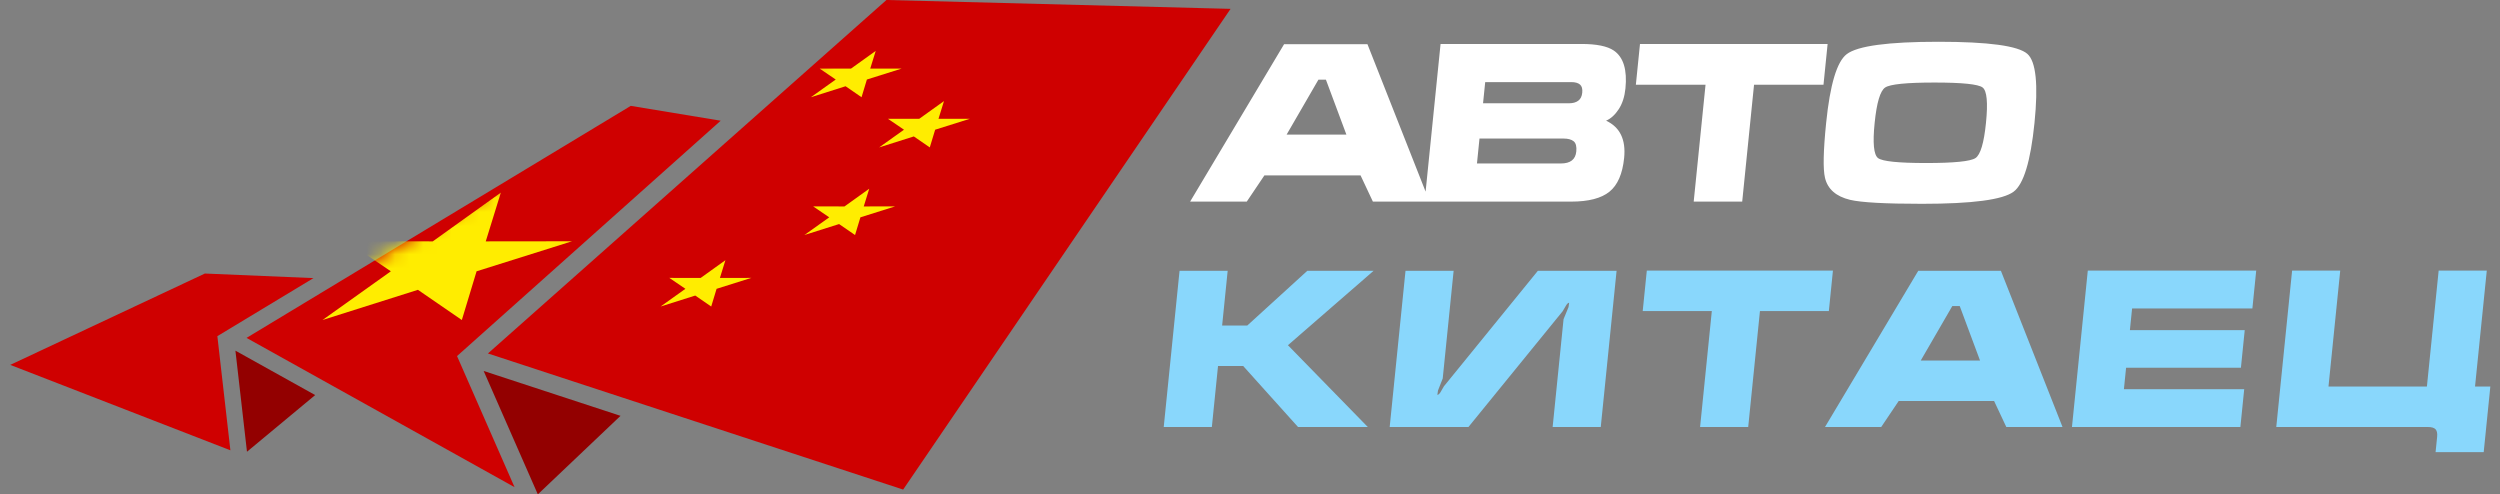 <?xml version="1.0" encoding="UTF-8"?> <svg xmlns="http://www.w3.org/2000/svg" xmlns:xlink="http://www.w3.org/1999/xlink" width="177px" height="35px" viewBox="0 0 177 35" version="1.1"><rect x="0" y="0" width="177" height="35" fill="#808080" stroke="none"/><title>kitaec-white</title><defs><polygon id="path-1" points="52.578 0.627 28.214 0 0 25.025 29.397 34.662"></polygon><polygon id="path-3" points="33.569 1.051 27.203 0 0 16.428 18.975 26.996 14.903 17.716"></polygon></defs><g id="Page-1" stroke="none" stroke-width="1" fill="none" fill-rule="evenodd"><g id="kitaec-white" transform="translate(0.726, 0)"><path d="M82.786,19.175 L86.193,19.175 L85.801,23.047 L87.581,23.047 L91.829,19.175 L96.522,19.175 L90.46,24.441 L96.114,30.232 L91.174,30.232 L87.291,25.912 L85.51,25.912 L85.073,30.232 L81.666,30.232 L82.786,19.175 Z M98.784,19.175 L102.191,19.175 L101.419,26.794 C101.308,27.083 101.196,27.367 101.085,27.646 C101.064,27.749 101.049,27.853 101.038,27.956 C101.111,27.956 101.187,27.889 101.268,27.755 C101.349,27.62 101.426,27.486 101.502,27.352 L108.153,19.175 L113.728,19.175 L112.608,30.232 L109.201,30.232 L109.974,22.598 C109.975,22.587 110.092,22.304 110.324,21.746 C110.334,21.643 110.35,21.54 110.371,21.436 C110.298,21.436 110.222,21.506 110.14,21.646 C110.059,21.785 109.981,21.916 109.907,22.04 L103.239,30.232 L97.664,30.232 L98.784,19.175 Z M115.578,22.025 L115.868,19.16 L129.046,19.16 L128.756,22.025 L123.878,22.025 L123.047,30.232 L119.64,30.232 L120.471,22.025 L115.578,22.025 Z M135.085,19.175 L140.939,19.175 L145.301,30.232 L141.321,30.232 L140.455,28.389 L133.703,28.389 L132.464,30.232 L128.484,30.232 L135.085,19.175 Z M138.023,21.669 L137.497,21.669 L135.263,25.525 L139.46,25.525 L138.023,21.669 Z M145.969,30.232 L147.09,19.16 L159.014,19.16 L158.743,21.839 L150.226,21.839 L150.071,23.372 L158.201,23.372 L157.931,26.036 L149.801,26.036 L149.647,27.553 L158.164,27.553 L157.893,30.232 L145.969,30.232 Z M164.131,27.367 L171.099,27.367 L171.931,19.16 L175.338,19.16 L174.506,27.367 L175.59,27.367 L175.12,32.013 L171.713,32.013 L171.823,30.929 C171.848,30.681 171.811,30.503 171.714,30.395 C171.617,30.287 171.434,30.232 171.166,30.232 L160.434,30.232 L161.555,19.16 L164.962,19.16 L164.131,27.367 Z" id="Fill-1" fill="#89D7FC"></path><path d="M37.352,35 L43.207,29.441 L33.516,26.264 L37.352,35 Z M16.76,31.983 L21.589,27.971 L15.942,24.827 L16.76,31.983 Z" id="Fill-2" fill="#930000"></path><polygon id="Fill-3" fill="#CF0000" points="86.398 0.627 62.034 0 33.82 25.025 63.217 34.662"></polygon><g id="Group-10" transform="translate(33.82, 0)"><mask id="mask-2" fill="white"><use xlink:href="#path-1"></use></mask><g id="Clip-5"></g><polygon id="Fill-4" fill="#FFED00" mask="url(#mask-2)" points="0.915 13.636 -0.155 17.088 5.956 17.081 -0.804 19.208 -1.848 22.656 -4.956 20.518 -11.713 22.656 -6.873 19.208 -10.005 17.081 -3.906 17.088"></polygon><polygon id="Fill-6" fill="#FFED00" mask="url(#mask-2)" points="27.455 3.604 27.066 4.859 29.288 4.857 26.83 5.63 26.451 6.884 25.321 6.106 22.865 6.884 24.624 5.63 23.485 4.857 25.703 4.859"></polygon><polygon id="Fill-7" fill="#FFED00" mask="url(#mask-2)" points="32.288 7.157 31.899 8.412 34.121 8.41 31.663 9.183 31.283 10.437 30.153 9.659 27.697 10.437 29.456 9.183 28.318 8.41 30.535 8.412"></polygon><polygon id="Fill-8" fill="#FFED00" mask="url(#mask-2)" points="26.996 13.361 26.607 14.616 28.829 14.613 26.371 15.387 25.992 16.64 24.861 15.863 22.405 16.64 24.164 15.387 23.026 14.613 25.243 14.616"></polygon><polygon id="Fill-9" fill="#FFED00" mask="url(#mask-2)" points="16.813 18.423 16.424 19.678 18.645 19.675 16.188 20.448 15.808 21.702 14.678 20.925 12.222 21.702 13.981 20.448 12.843 19.675 15.06 19.678"></polygon></g><polygon id="Fill-11" fill="#CF0000" points="50.298 8.546 43.932 7.495 16.729 23.923 35.704 34.491 31.632 25.21"></polygon><g id="Group-14" transform="translate(16.729, 7.495)"><mask id="mask-4" fill="white"><use xlink:href="#path-3"></use></mask><g id="Clip-13"></g><polygon id="Fill-12" fill="#FFED00" mask="url(#mask-4)" points="18.005 6.141 16.936 9.594 23.047 9.587 16.287 11.713 15.243 15.162 12.134 13.024 5.378 15.162 10.217 11.713 7.085 9.587 13.185 9.594"></polygon></g><polygon id="Fill-15" fill="#CF0000" points="21.468 19.69 13.779 19.366 0 25.834 15.586 31.882 14.663 23.8"></polygon><path d="M143.316,8.701 C143.041,11.417 142.549,13.04 141.839,13.571 C141.073,14.144 138.911,14.43 135.352,14.43 C132.751,14.43 131.053,14.336 130.261,14.149 C129.265,13.909 128.673,13.389 128.483,12.588 C128.337,11.974 128.364,10.678 128.565,8.701 C128.84,5.985 129.327,4.361 130.026,3.831 C130.792,3.248 132.955,2.957 136.514,2.957 C140.063,2.957 142.162,3.243 142.812,3.815 C143.423,4.356 143.591,5.985 143.316,8.701 Z M100.207,13.567 L96.089,3.128 L90.188,3.128 L83.534,14.274 L87.545,14.274 L88.795,12.416 L95.601,12.416 L96.474,14.274 L100.135,14.274 L100.486,14.274 L110.516,14.274 C111.744,14.274 112.647,14.039 113.225,13.571 C113.803,13.103 114.149,12.307 114.263,11.183 C114.395,9.882 113.969,9.003 112.985,8.545 C113.322,8.399 113.62,8.129 113.879,7.733 C114.137,7.338 114.296,6.849 114.355,6.266 C114.489,4.944 114.215,4.049 113.534,3.581 C113.077,3.269 112.312,3.113 111.24,3.113 L101.266,3.113 L100.207,13.567 Z M104.274,7.312 L104.426,5.813 L110.514,5.813 C110.795,5.813 111.003,5.87 111.137,5.985 C111.271,6.099 111.324,6.292 111.297,6.563 C111.27,6.823 111.176,7.013 111.013,7.132 C110.85,7.252 110.633,7.312 110.362,7.312 L104.274,7.312 Z M94.598,9.528 L90.367,9.528 L92.618,5.641 L93.149,5.641 L94.598,9.528 Z M103.843,11.573 L104.022,9.809 L109.969,9.809 C110.291,9.809 110.532,9.874 110.691,10.004 C110.849,10.134 110.91,10.376 110.875,10.73 C110.818,11.292 110.456,11.573 109.79,11.573 L103.843,11.573 Z M115.093,6 L115.385,3.113 L128.669,3.113 L128.377,6 L123.46,6 L122.622,14.274 L119.188,14.274 L120.026,6 L115.093,6 Z M131.999,8.701 C131.854,10.127 131.934,10.957 132.238,11.191 C132.542,11.425 133.678,11.542 135.645,11.542 C137.622,11.542 138.786,11.425 139.138,11.191 C139.489,10.957 139.737,10.127 139.881,8.701 C140.027,7.265 139.948,6.43 139.644,6.195 C139.339,5.961 138.204,5.844 136.237,5.844 C134.26,5.844 133.096,5.961 132.744,6.195 C132.393,6.43 132.144,7.265 131.999,8.701 L131.999,8.701 Z" id="Fill-16" fill="#FFFFFF"></path></g></g></svg> 